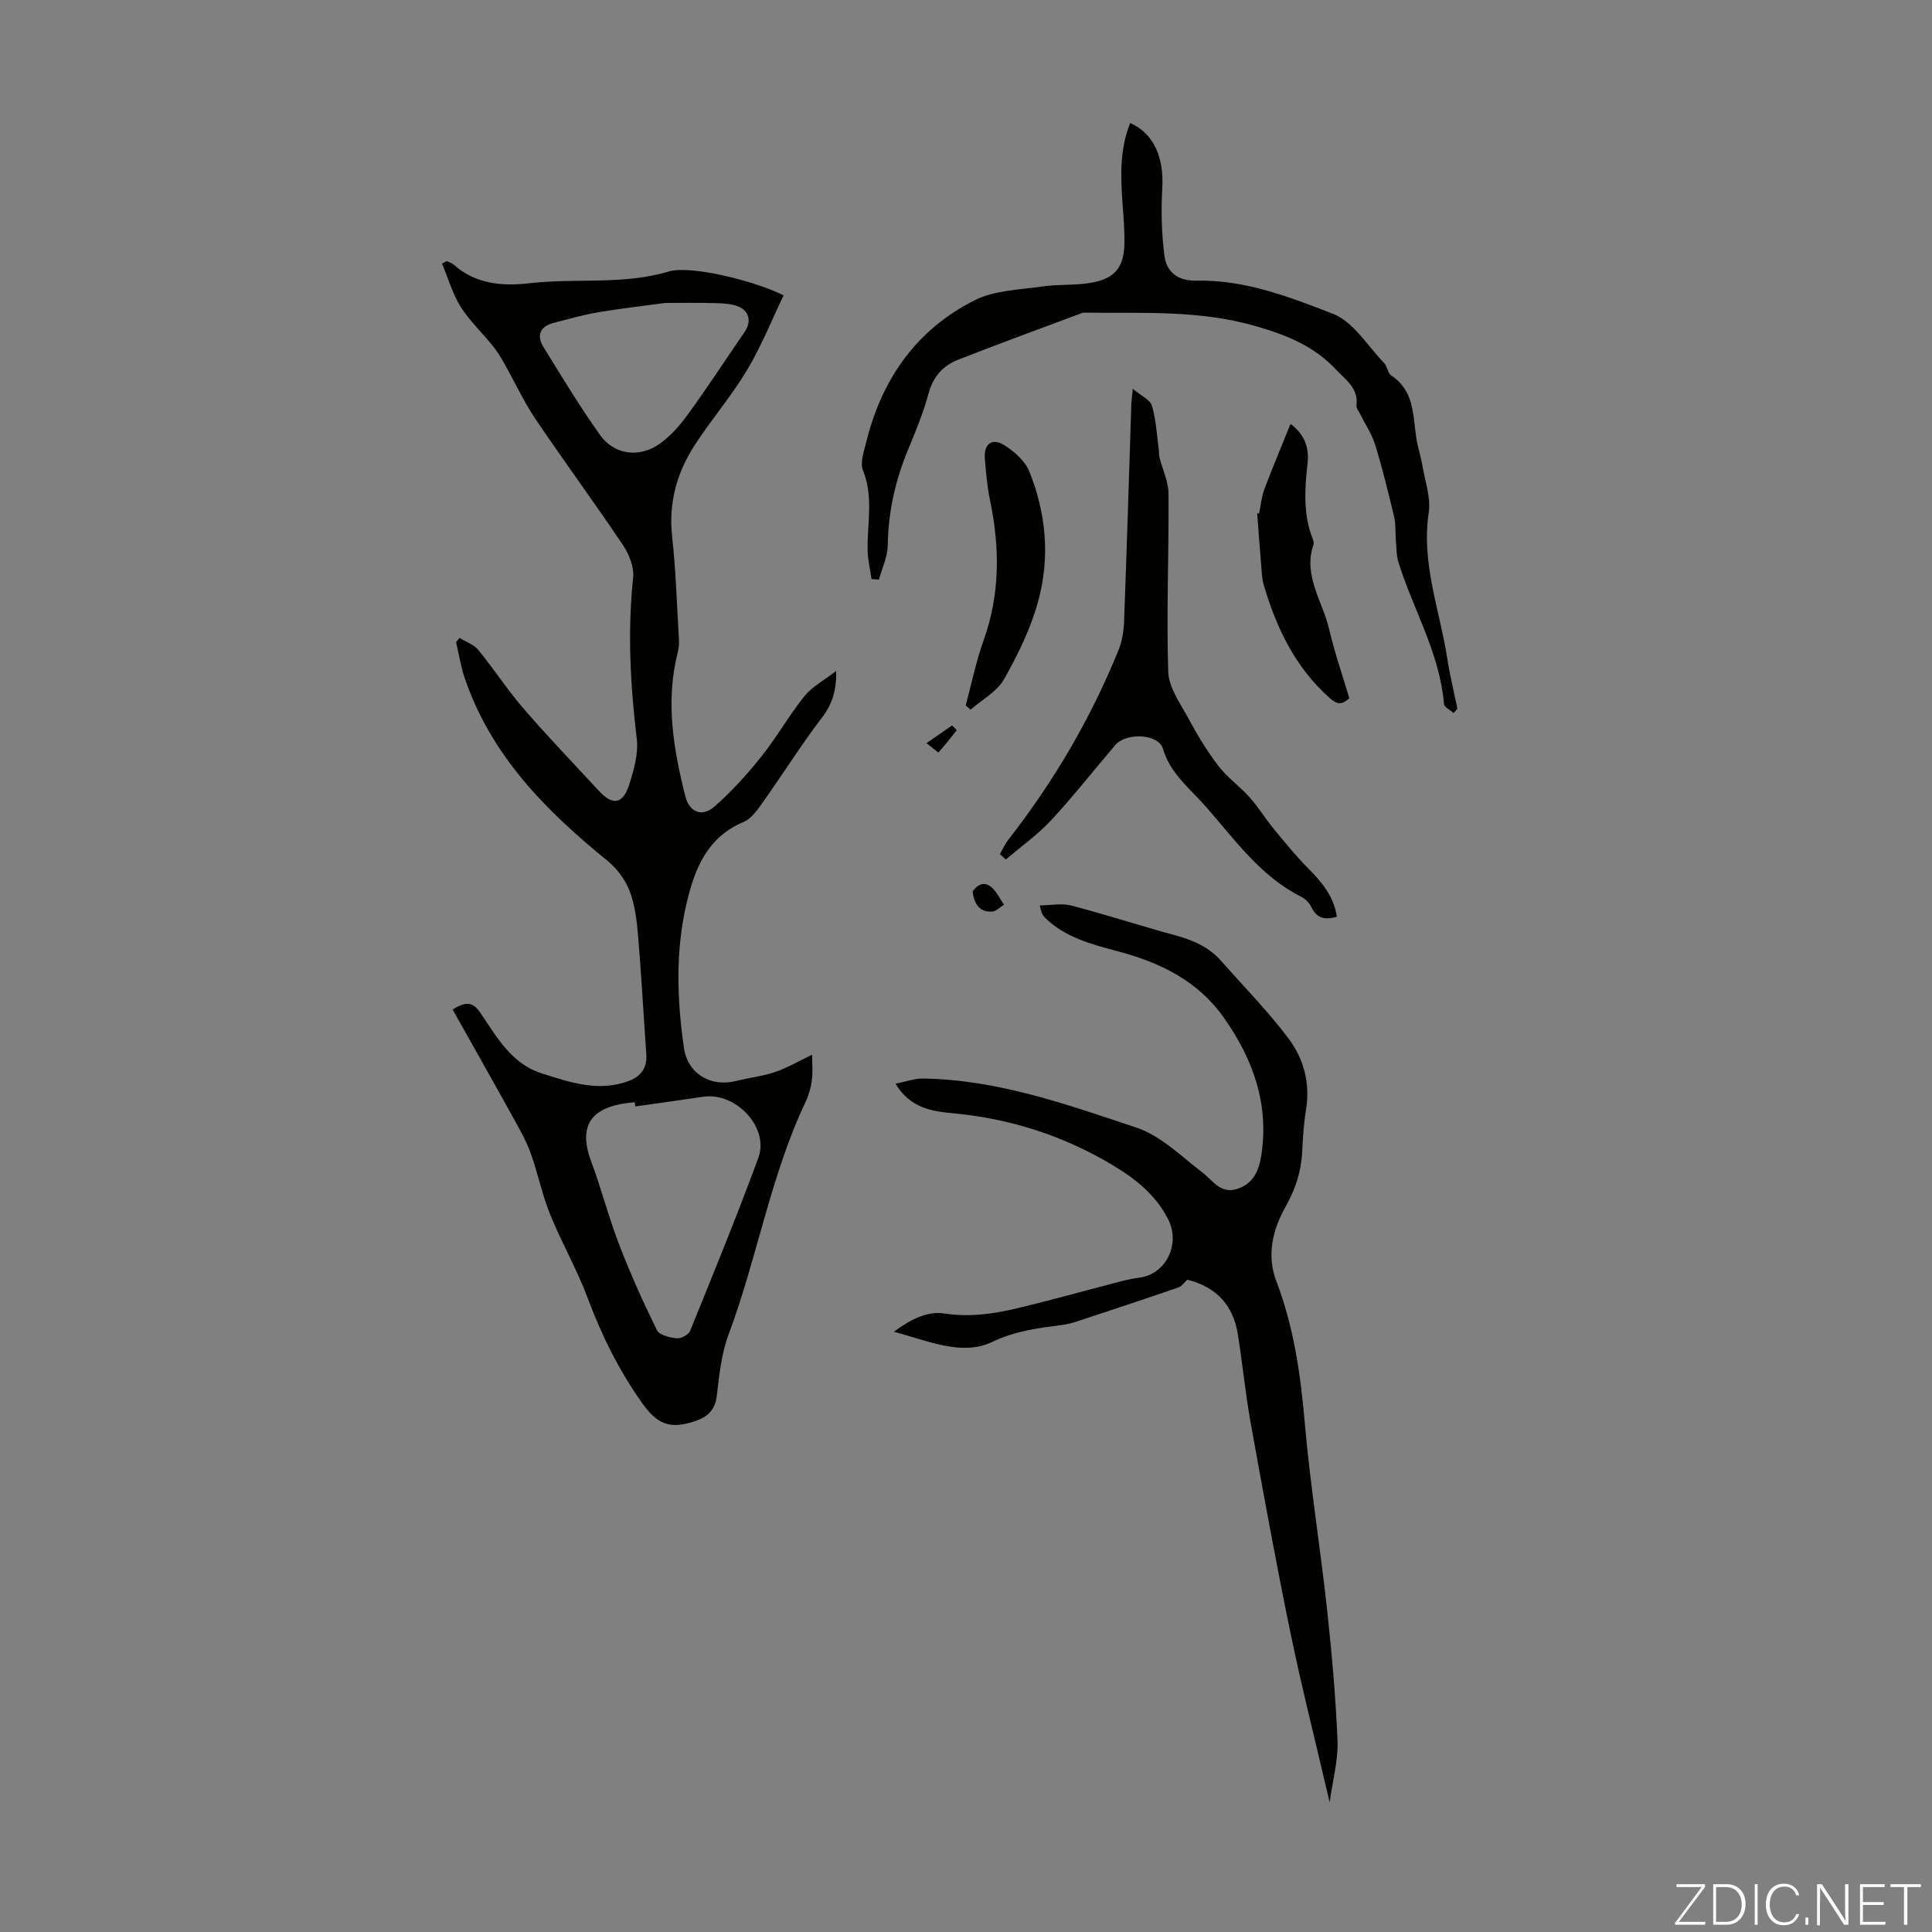 <svg enable-background="new 0 0 400 400" viewBox="0 0 400 400" xmlns="http://www.w3.org/2000/svg"><rect x="0" y="0" width="400" height="400" fill="#808080" stroke="none"/><g fill="#fbfcfa"><path d="m346.9 398 5.4-7.3h-5.2v-.6h5.9v.6l-5.4 7.2h5.5l-.1.6h-6.2v-.5z"/><path d="m354.7 390.1h2.8c2.3 0 3.9 1.6 3.9 4.1s-1.6 4.3-3.9 4.3h-2.8zm.6 7.8h2c2.2 0 3.3-1.6 3.3-3.6 0-1.8-1-3.6-3.3-3.6h-2z"/><path d="m363.9 390.1v8.4h-.6v-8.4z"/><path d="m372.5 396.3c-.4 1.3-1.4 2.3-3.2 2.3-2.4 0-3.7-1.9-3.7-4.3 0-2.3 1.2-4.3 3.7-4.3 1.8 0 2.9 1 3.2 2.4h-.6c-.4-1.1-1.1-1.8-2.5-1.8-2.1 0-3 1.9-3 3.7s.9 3.7 3 3.7c1.4 0 2.1-.7 2.5-1.7z"/><path d="m373.8 398.5v-1.5h.6v1.5z"/><path d="m376.2 398.5v-8.4h1c1.3 2 4.4 6.7 4.9 7.6-.1-1.2-.1-2.4-.1-3.8v-3.8h.7v8.4h-.9c-1.2-1.9-4.4-6.8-5-7.7.1 1.1 0 2.3 0 3.9v3.9h-.6z"/><path d="m390 394.4h-4.3v3.5h4.7l-.1.6h-5.2v-8.4h5.1v.6h-4.5v3.1h4.3z"/><path d="m394.2 390.7h-2.8v-.6h6.3v.6h-2.8v7.8h-.7z"/></g><path d="m173.13 138.91c.05 4.12-.84 6.92-2.97 9.69-4.27 5.58-8.01 11.57-12.09 17.31-1.14 1.6-2.42 3.55-4.09 4.25-7.56 3.17-10.14 9.67-11.82 16.8-2.34 9.95-2.01 19.99-.55 30.02.78 5.31 5.5 8.15 10.8 6.82 2.68-.67 5.47-.97 8.07-1.85 2.48-.84 4.78-2.21 7.66-3.58 0 1.87.17 3.58-.05 5.24-.2 1.53-.63 3.1-1.29 4.5-7.3 15.4-10.02 32.31-15.95 48.17-1.5 4.02-1.95 8.49-2.46 12.8-.35 2.98-2.08 4.35-4.51 5.16-5.22 1.75-7.82.64-10.97-3.8-4.75-6.71-8.34-13.93-11.21-21.63-2.21-5.95-5.43-11.51-7.81-17.4-1.67-4.11-2.53-8.55-4.05-12.73-.97-2.66-2.42-5.17-3.8-7.66-4.07-7.36-8.21-14.67-12.33-22.01 2.91-1.82 4.27-1.48 5.75.69 3.37 4.97 6.43 10.53 12.62 12.5 5.91 1.88 11.94 4.01 18.27 1.53 2.43-.96 3.65-2.72 3.46-5.43-.58-8.25-1.02-16.52-1.72-24.76-.26-3.09-.66-6.3-1.77-9.15-.91-2.33-2.64-4.63-4.6-6.22-12.76-10.35-24.06-21.78-29.51-37.79-.82-2.4-1.2-4.95-1.78-7.44.24-.29.48-.58.71-.87 1.32.82 2.96 1.37 3.89 2.5 3.24 3.95 6.03 8.27 9.36 12.13 5.05 5.84 10.4 11.41 15.64 17.08 2.81 3.04 4.94 2.73 6.23-1.3.97-3.04 1.94-6.41 1.58-9.47-1.33-11.12-1.94-22.18-.76-33.36.23-2.17-.79-4.83-2.05-6.72-5.92-8.82-12.23-17.38-18.17-26.19-2.47-3.67-4.34-7.76-6.53-11.63-.71-1.25-1.48-2.48-2.38-3.59-2.18-2.7-4.77-5.12-6.59-8.03-1.69-2.71-2.59-5.92-3.84-8.91.32-.18.64-.35.96-.53.48.23 1.04.37 1.42.71 4.56 4.11 10.21 4.52 15.75 3.88 9.58-1.11 19.34.41 28.84-2.44 4.45-1.33 17.68 1.91 23.75 4.95-2.48 5.15-4.62 10.54-7.56 15.45-3.21 5.36-7.32 10.16-10.75 15.4-3.76 5.75-5.55 12.04-4.77 19.09.78 7.11.99 14.28 1.41 21.43.05.87-.06 1.79-.27 2.64-2.55 10.08-.87 19.95 1.6 29.73.83 3.26 3.44 4.35 5.98 2.13 3.57-3.11 6.79-6.68 9.75-10.39 3.2-4 5.73-8.53 8.94-12.52 1.59-1.96 4.05-3.25 6.56-5.2zm-41.59 90.17c-.04-.29-.08-.58-.13-.87-7.87.61-12.19 3.77-9 12.3 2.11 5.64 3.6 11.52 5.77 17.14 2.32 6.03 4.98 11.94 7.83 17.74.5 1.03 2.65 1.54 4.11 1.69.89.09 2.44-.74 2.76-1.54 4.83-11.9 9.7-23.78 14.13-35.83 2.3-6.26-4.65-13.63-11.39-12.64-4.7.69-9.39 1.34-14.08 2.01zm6.19-166.36c-4.95.68-9.5 1.18-14 1.95-3.06.53-6.07 1.39-9.08 2.17-2.81.73-3.63 2.57-2.14 4.99 3.79 6.15 7.54 12.35 11.72 18.23 2.89 4.06 8.01 4.79 12.19 1.93 2.32-1.6 4.32-3.87 5.99-6.18 4.07-5.6 7.85-11.4 11.77-17.11 1.4-2.04 1-4.28-1.27-5.22-1.39-.57-3.03-.68-4.57-.72-3.68-.1-7.35-.04-10.61-.04z" fill="#010100"/><path d="m275.29 373.15c-2.87-12.33-5.76-23.7-8.13-35.18-2.96-14.33-5.58-28.73-8.18-43.13-1.11-6.15-1.72-12.38-2.69-18.55-.95-6.02-4.44-9.85-10.47-11.34-.57.51-1.11 1.34-1.84 1.6-6.95 2.4-13.93 4.71-20.92 7.01-1.06.35-2.16.63-3.26.77-4.91.64-9.57 1.21-14.37 3.5-6.19 2.96-12.99-.12-20.36-2.12 3.63-2.7 7.12-4.28 10.34-3.78 5.29.82 10.25.11 15.23-1.08 7.13-1.7 14.2-3.69 21.3-5.53 1.29-.34 2.61-.62 3.93-.79 5.52-.7 8.57-6.92 6.02-12.01-2.57-5.14-6.8-8.46-11.57-11.32-10.24-6.12-21.27-9.63-33.17-10.73-4.24-.39-8.72-1.07-11.74-6.09 2.15-.43 3.9-1.1 5.64-1.08 15.45.2 29.86 5.37 44.23 10.16 5.04 1.68 9.29 5.94 13.69 9.31 2.18 1.66 3.65 4.41 7.05 3.42 3.42-1 4.62-3.83 5.1-6.86 1.68-10.66-1.64-20.01-7.74-28.64-5.42-7.68-13.22-11.41-21.96-13.74-5.4-1.44-10.85-2.83-15.04-6.92-.45-.44-.81-.99-1.09-2.57 2.17-.02 4.47-.5 6.5.02 7.24 1.89 14.36 4.22 21.59 6.18 3.65.99 6.93 2.43 9.46 5.3 4.71 5.35 9.76 10.46 14.01 16.15 3.09 4.14 4.44 9.19 3.55 14.61-.47 2.86-.66 5.78-.79 8.68-.19 4.1-1.4 7.81-3.42 11.39-2.74 4.84-3.97 10.16-1.94 15.47 3.64 9.52 5.03 19.36 5.9 29.45 1.11 12.8 3.19 25.51 4.58 38.29.99 9.11 1.81 18.26 2.19 27.42.17 3.94-.97 7.94-1.63 12.73z" fill="#010100"/><path d="m300.95 147.63c-.69-.63-1.93-1.21-1.99-1.89-.88-10.49-6.33-19.47-9.4-29.23-.48-1.53-.43-3.23-.57-4.85-.13-1.53.02-3.13-.34-4.6-1.19-5-2.41-9.99-3.91-14.9-.69-2.25-2.08-4.29-3.13-6.43-.29-.59-.84-1.23-.77-1.79.44-3.59-2.2-5.24-4.24-7.43-4.51-4.81-10.02-7.06-16.34-8.91-11.68-3.43-23.44-2.74-35.25-2.86-.33 0-.7-.05-1 .07-8.54 3.19-17.11 6.32-25.6 9.65-3.12 1.22-5.2 3.46-6.15 6.96-1.08 3.97-2.65 7.83-4.24 11.64-2.65 6.37-4.12 12.91-4.22 19.85-.03 2.37-1.19 4.73-1.83 7.09-.51-.04-1.02-.08-1.53-.12-.28-1.97-.77-3.93-.81-5.91-.11-5.53 1.27-11.07-.96-16.58-.65-1.62.21-3.97.69-5.9 3.21-13.05 10.43-23.31 22.48-29.35 4.11-2.06 9.27-2.14 13.99-2.83 3.41-.5 6.95-.18 10.32-.81 4.8-.9 6.58-3.3 6.65-8.2.04-2.67-.18-5.36-.38-8.03-.42-5.69-.63-11.34 1.58-16.8 4.86 2.15 7 7.08 6.64 13.45-.26 4.63-.16 9.34.43 13.93.45 3.5 2.74 5.35 6.78 5.26 9.92-.21 19.17 3.39 28.13 6.86 4.22 1.64 7.15 6.64 10.59 10.2.67.69.74 2.09 1.47 2.57 4.74 3.11 4.48 8.11 5.17 12.8.29 1.97.95 3.89 1.28 5.85.55 3.25 1.78 6.64 1.31 9.76-1.57 10.46 2.27 20.1 3.82 30.07.55 3.53 1.4 7.01 2.12 10.51-.27.3-.53.6-.79.9z" fill="#010100"/><path d="m276.78 189.8c-2.58.77-4.2.24-5.27-1.98-.41-.86-1.23-1.71-2.08-2.14-8.5-4.26-13.82-11.91-19.84-18.75-3.25-3.69-7.29-6.75-8.83-11.94-.92-3.1-7.61-3.36-9.85-.74-4.43 5.18-8.64 10.57-13.27 15.56-2.8 3.02-6.24 5.45-9.39 8.14-.41-.37-.82-.75-1.24-1.12.6-1.02 1.09-2.13 1.81-3.05 9.4-12.05 17.07-25.11 22.79-39.28.73-1.81 1.04-3.88 1.12-5.85.56-14.97 1.01-29.94 1.5-44.92.02-.74.14-1.48.3-3.23 1.75 1.47 3.6 2.27 3.97 3.5.85 2.9 1 6 1.41 9.02.08.56.01 1.14.15 1.68.63 2.51 1.85 5 1.87 7.5.09 12.29-.45 24.6-.06 36.88.1 3.25 2.48 6.53 4.15 9.61 1.85 3.42 3.86 6.79 6.22 9.87 1.86 2.43 4.47 4.26 6.52 6.56 1.8 2.02 3.21 4.37 4.93 6.46 2.32 2.82 4.64 5.67 7.21 8.26 2.79 2.82 5.25 5.74 5.88 9.96z" fill="#010100"/><path d="m260.67 106.36c.36-1.7.51-3.48 1.11-5.09 1.68-4.48 3.55-8.89 5.41-13.51 2.94 2.18 3.87 4.95 3.53 8.11-.58 5.26-.96 10.47 1.01 15.56.16.41.34.94.22 1.31-2.22 6.43 1.88 11.72 3.22 17.48 1.14 4.87 2.79 9.62 4.19 14.34-1.6 1.48-2.6 1.27-4.1-.07-7.11-6.34-11-14.49-13.62-23.39-.4-1.37-.42-2.86-.54-4.3-.3-3.52-.55-7.05-.82-10.57.13.03.26.08.39.13z" fill="#010100"/><path d="m199.94 146.06c1.21-4.5 2.13-9.1 3.7-13.47 3.43-9.59 3.38-19.22 1.33-29.03-.59-2.83-.83-5.75-1.07-8.63-.24-3.03 1.52-4.36 4.06-2.74 2.06 1.31 4.26 3.23 5.14 5.4 3.52 8.7 4.32 17.89 1.84 26.91-1.54 5.61-4.18 11.03-7.06 16.12-1.46 2.58-4.56 4.23-6.93 6.31-.34-.3-.67-.58-1.01-.87z" fill="#010100"/><path d="m201.36 184.56c1.23-1.7 2.7-2.12 4.19-.61.94.95 1.55 2.23 2.31 3.37-.81.49-1.6 1.35-2.44 1.41-2.61.17-3.71-1.54-4.06-4.17z" fill="#010100"/><path d="m198.09 151.17c-1.24 1.56-2.45 3.15-3.8 4.61-.05.05-1.4-1.08-2.46-1.92 2.1-1.46 3.69-2.56 5.28-3.67.33.33.66.66.98.98z" fill="#010100"/></svg>